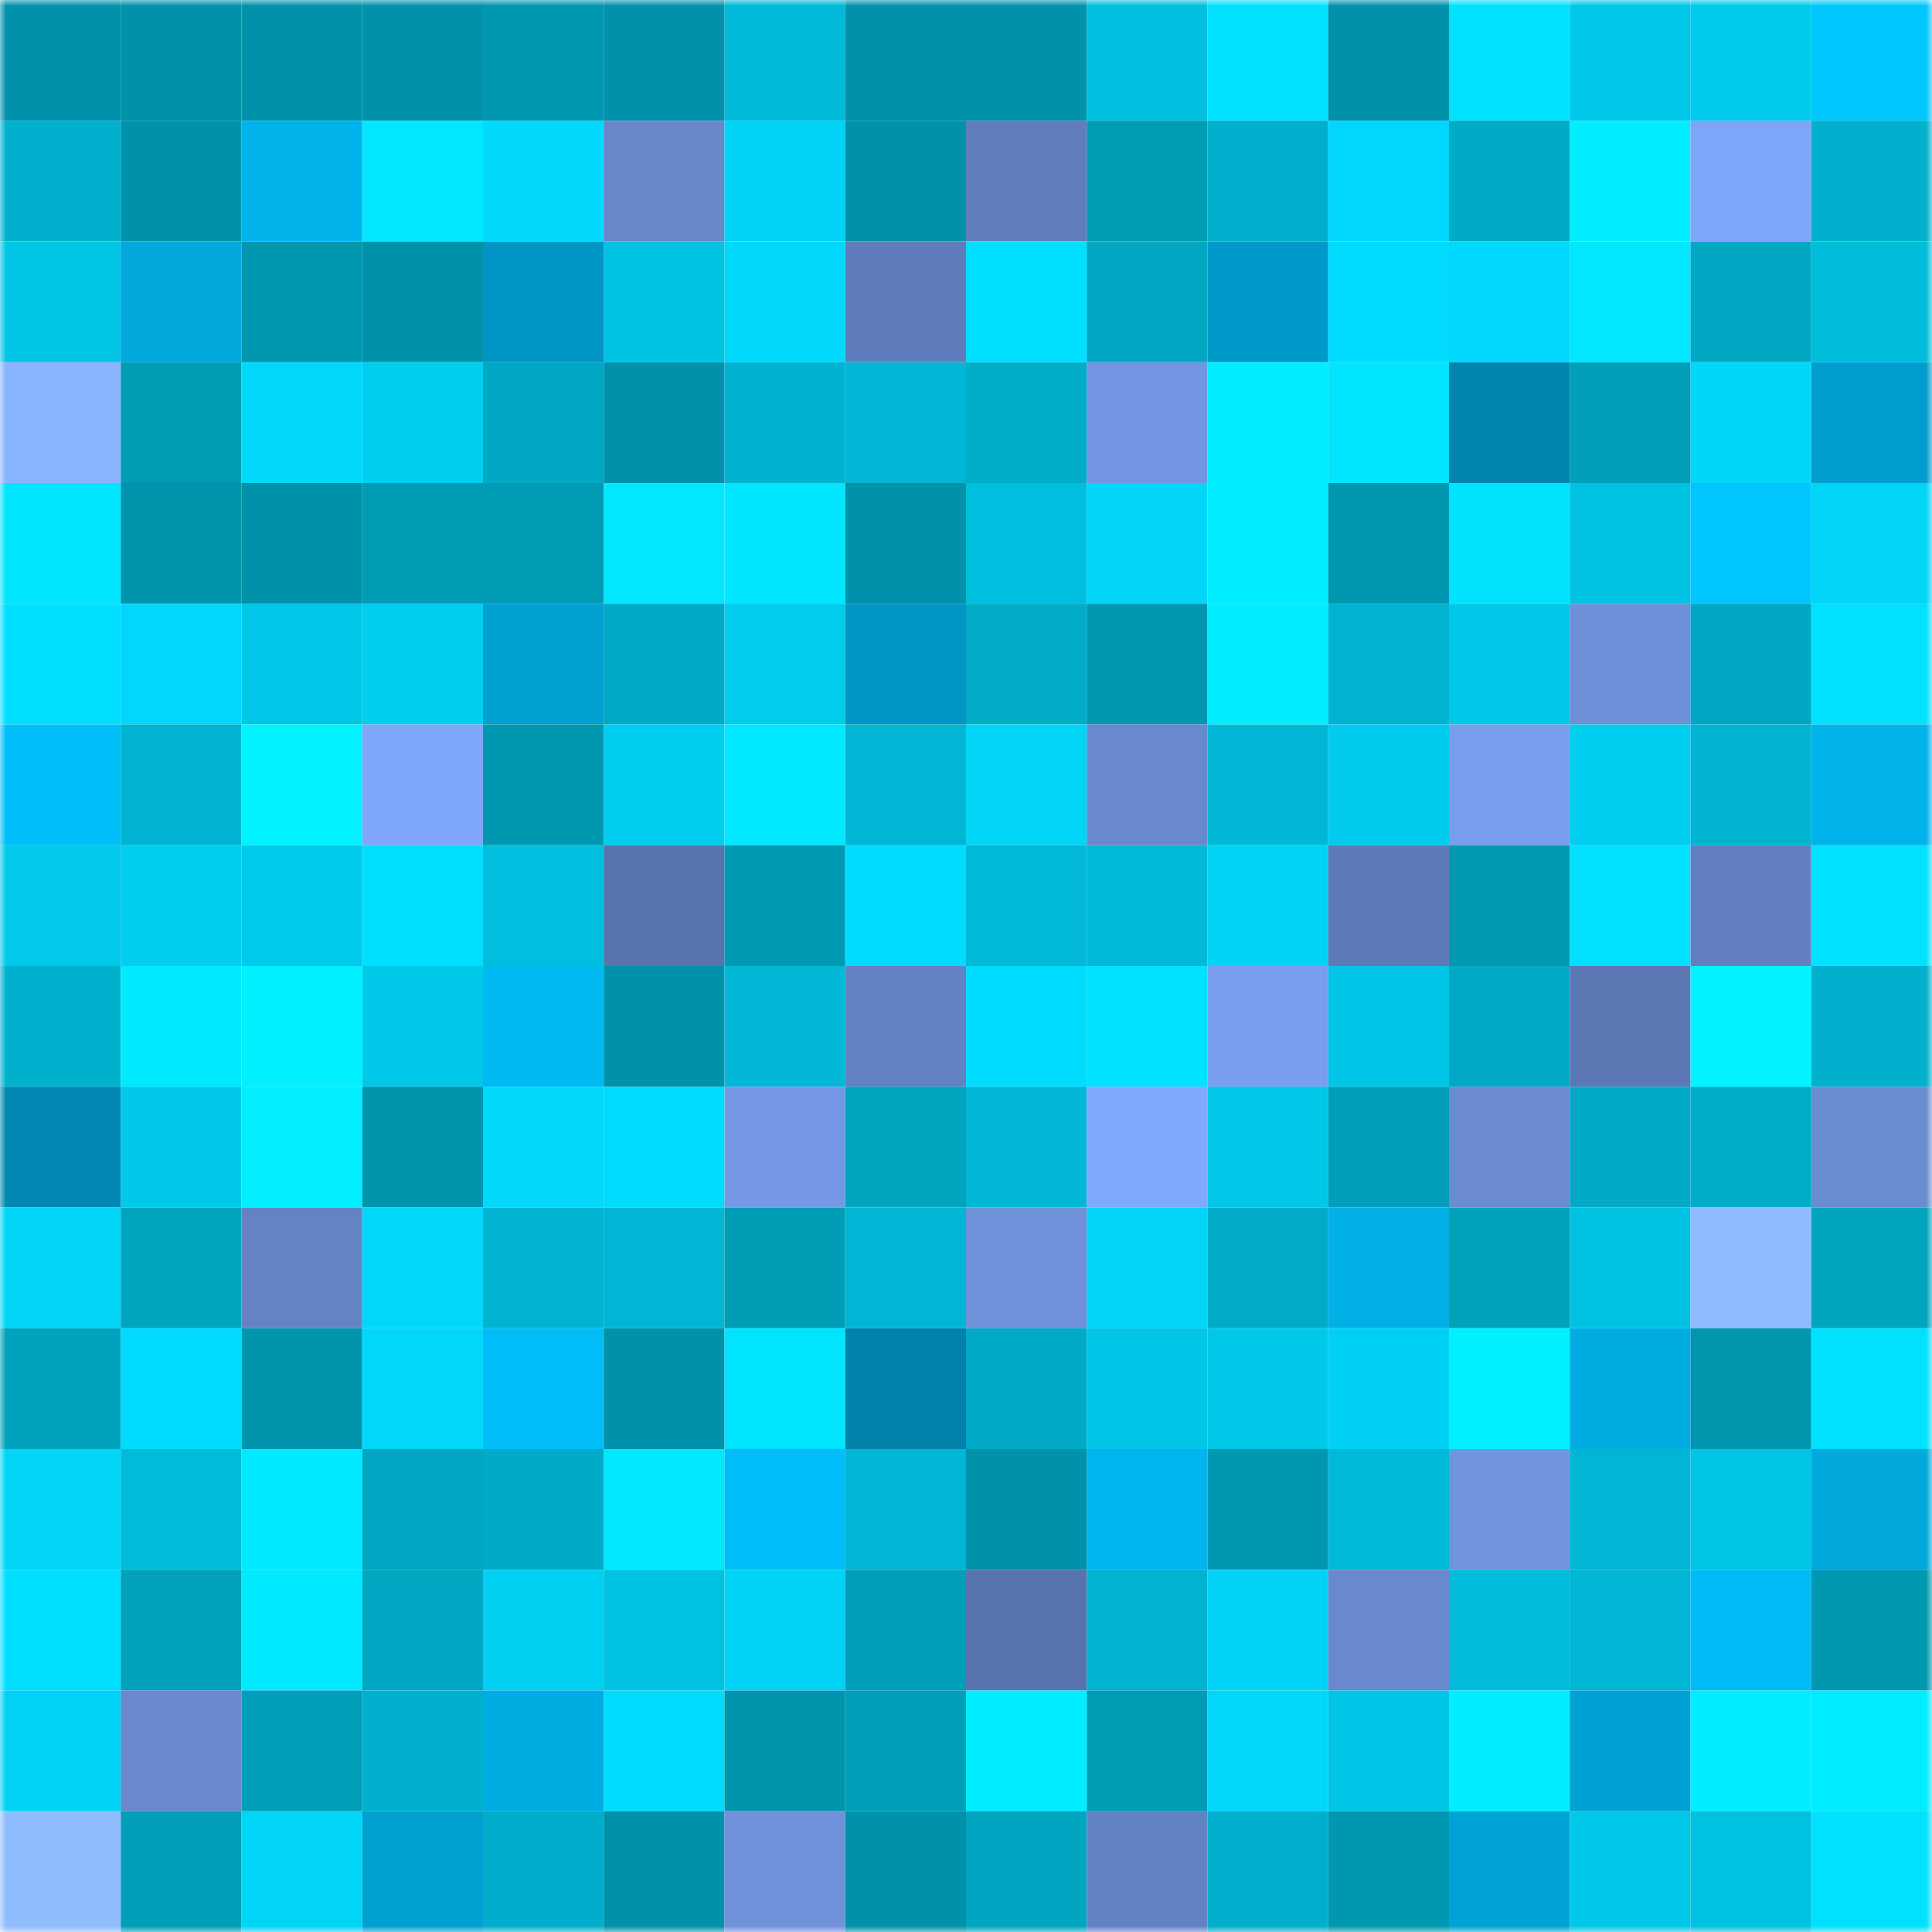 <svg viewBox="0 0 160 160" fill="none" role="img" xmlns="http://www.w3.org/2000/svg" width="240" height="240" name="ens%2Cchikita.eth"><mask id="1124469576" mask-type="alpha" maskUnits="userSpaceOnUse" x="0" y="0" width="160" height="160"><rect width="160" height="160" fill="#FFFFFF"></rect></mask><g mask="url(#1124469576)"><rect x="0" y="0" width="10" height="10" fill="#0092aa"></rect><rect x="10" y="0" width="10" height="10" fill="#0092aa"></rect><rect x="20" y="0" width="10" height="10" fill="#0092aa"></rect><rect x="30" y="0" width="10" height="10" fill="#0092aa"></rect><rect x="40" y="0" width="10" height="10" fill="#0097b0"></rect><rect x="50" y="0" width="10" height="10" fill="#0092aa"></rect><rect x="60" y="0" width="10" height="10" fill="#00b8d7"></rect><rect x="70" y="0" width="10" height="10" fill="#0092aa"></rect><rect x="80" y="0" width="10" height="10" fill="#0092aa"></rect><rect x="90" y="0" width="10" height="10" fill="#00bfdf"></rect><rect x="100" y="0" width="10" height="10" fill="#00e1ff"></rect><rect x="110" y="0" width="10" height="10" fill="#0092aa"></rect><rect x="120" y="0" width="10" height="10" fill="#00e0ff"></rect><rect x="130" y="0" width="10" height="10" fill="#00c8e9"></rect><rect x="140" y="0" width="10" height="10" fill="#00cbec"></rect><rect x="150" y="0" width="10" height="10" fill="#00c8ff"></rect><rect x="0" y="10" width="10" height="10" fill="#00b0cd"></rect><rect x="10" y="10" width="10" height="10" fill="#0092aa"></rect><rect x="20" y="10" width="10" height="10" fill="#00b3eb"></rect><rect x="30" y="10" width="10" height="10" fill="#00e7ff"></rect><rect x="40" y="10" width="10" height="10" fill="#00d8fc"></rect><rect x="50" y="10" width="10" height="10" fill="#6687ca"></rect><rect x="60" y="10" width="10" height="10" fill="#00d3f6"></rect><rect x="70" y="10" width="10" height="10" fill="#0092aa"></rect><rect x="80" y="10" width="10" height="10" fill="#607ebd"></rect><rect x="90" y="10" width="10" height="10" fill="#009bb4"></rect><rect x="100" y="10" width="10" height="10" fill="#00afcc"></rect><rect x="110" y="10" width="10" height="10" fill="#00d6ff"></rect><rect x="120" y="10" width="10" height="10" fill="#00abc8"></rect><rect x="130" y="10" width="10" height="10" fill="#00edff"></rect><rect x="140" y="10" width="10" height="10" fill="#7da5f8"></rect><rect x="150" y="10" width="10" height="10" fill="#00b0cd"></rect><rect x="0" y="20" width="10" height="10" fill="#00c5e5"></rect><rect x="10" y="20" width="10" height="10" fill="#00a8dc"></rect><rect x="20" y="20" width="10" height="10" fill="#0097b0"></rect><rect x="30" y="20" width="10" height="10" fill="#0092aa"></rect><rect x="40" y="20" width="10" height="10" fill="#0095c4"></rect><rect x="50" y="20" width="10" height="10" fill="#00c2e2"></rect><rect x="60" y="20" width="10" height="10" fill="#00d8fb"></rect><rect x="70" y="20" width="10" height="10" fill="#5f7dbc"></rect><rect x="80" y="20" width="10" height="10" fill="#00dfff"></rect><rect x="90" y="20" width="10" height="10" fill="#00a7c2"></rect><rect x="100" y="20" width="10" height="10" fill="#009aca"></rect><rect x="110" y="20" width="10" height="10" fill="#00dbff"></rect><rect x="120" y="20" width="10" height="10" fill="#00d9fd"></rect><rect x="130" y="20" width="10" height="10" fill="#00e7ff"></rect><rect x="140" y="20" width="10" height="10" fill="#00a8c4"></rect><rect x="150" y="20" width="10" height="10" fill="#00bcdb"></rect><rect x="0" y="30" width="10" height="10" fill="#89b4ff"></rect><rect x="10" y="30" width="10" height="10" fill="#009bb4"></rect><rect x="20" y="30" width="10" height="10" fill="#00d7fb"></rect><rect x="30" y="30" width="10" height="10" fill="#00cef0"></rect><rect x="40" y="30" width="10" height="10" fill="#00a8c4"></rect><rect x="50" y="30" width="10" height="10" fill="#0092aa"></rect><rect x="60" y="30" width="10" height="10" fill="#00b2cf"></rect><rect x="70" y="30" width="10" height="10" fill="#00b6d4"></rect><rect x="80" y="30" width="10" height="10" fill="#00adc9"></rect><rect x="90" y="30" width="10" height="10" fill="#7195e0"></rect><rect x="100" y="30" width="10" height="10" fill="#00ecff"></rect><rect x="110" y="30" width="10" height="10" fill="#00e4ff"></rect><rect x="120" y="30" width="10" height="10" fill="#0085af"></rect><rect x="130" y="30" width="10" height="10" fill="#009eb8"></rect><rect x="140" y="30" width="10" height="10" fill="#00d6f9"></rect><rect x="150" y="30" width="10" height="10" fill="#009dce"></rect><rect x="0" y="40" width="10" height="10" fill="#00e6ff"></rect><rect x="10" y="40" width="10" height="10" fill="#0095ad"></rect><rect x="20" y="40" width="10" height="10" fill="#0092aa"></rect><rect x="30" y="40" width="10" height="10" fill="#009bb4"></rect><rect x="40" y="40" width="10" height="10" fill="#009cb6"></rect><rect x="50" y="40" width="10" height="10" fill="#00e7ff"></rect><rect x="60" y="40" width="10" height="10" fill="#00e6ff"></rect><rect x="70" y="40" width="10" height="10" fill="#0092aa"></rect><rect x="80" y="40" width="10" height="10" fill="#00bedd"></rect><rect x="90" y="40" width="10" height="10" fill="#00d4f7"></rect><rect x="100" y="40" width="10" height="10" fill="#00ecff"></rect><rect x="110" y="40" width="10" height="10" fill="#0098b1"></rect><rect x="120" y="40" width="10" height="10" fill="#00e2ff"></rect><rect x="130" y="40" width="10" height="10" fill="#00c2e2"></rect><rect x="140" y="40" width="10" height="10" fill="#00c6ff"></rect><rect x="150" y="40" width="10" height="10" fill="#00d4f7"></rect><rect x="0" y="50" width="10" height="10" fill="#00dfff"></rect><rect x="10" y="50" width="10" height="10" fill="#00d6ff"></rect><rect x="20" y="50" width="10" height="10" fill="#00c6e7"></rect><rect x="30" y="50" width="10" height="10" fill="#00cef0"></rect><rect x="40" y="50" width="10" height="10" fill="#00a0d2"></rect><rect x="50" y="50" width="10" height="10" fill="#00aac6"></rect><rect x="60" y="50" width="10" height="10" fill="#00cced"></rect><rect x="70" y="50" width="10" height="10" fill="#0097c7"></rect><rect x="80" y="50" width="10" height="10" fill="#00acc8"></rect><rect x="90" y="50" width="10" height="10" fill="#0098b1"></rect><rect x="100" y="50" width="10" height="10" fill="#00edff"></rect><rect x="110" y="50" width="10" height="10" fill="#00b3d0"></rect><rect x="120" y="50" width="10" height="10" fill="#00c8e8"></rect><rect x="130" y="50" width="10" height="10" fill="#6e90d9"></rect><rect x="140" y="50" width="10" height="10" fill="#00a7c3"></rect><rect x="150" y="50" width="10" height="10" fill="#00e1ff"></rect><rect x="0" y="60" width="10" height="10" fill="#00bef9"></rect><rect x="10" y="60" width="10" height="10" fill="#00b3d0"></rect><rect x="20" y="60" width="10" height="10" fill="#00f2ff"></rect><rect x="30" y="60" width="10" height="10" fill="#7ea6f9"></rect><rect x="40" y="60" width="10" height="10" fill="#0098b1"></rect><rect x="50" y="60" width="10" height="10" fill="#00cef0"></rect><rect x="60" y="60" width="10" height="10" fill="#00e8ff"></rect><rect x="70" y="60" width="10" height="10" fill="#00b6d4"></rect><rect x="80" y="60" width="10" height="10" fill="#00d5f8"></rect><rect x="90" y="60" width="10" height="10" fill="#6889ce"></rect><rect x="100" y="60" width="10" height="10" fill="#00b8d6"></rect><rect x="110" y="60" width="10" height="10" fill="#00cbed"></rect><rect x="120" y="60" width="10" height="10" fill="#779dec"></rect><rect x="130" y="60" width="10" height="10" fill="#00cef0"></rect><rect x="140" y="60" width="10" height="10" fill="#00b4d2"></rect><rect x="150" y="60" width="10" height="10" fill="#00b3ea"></rect><rect x="0" y="70" width="10" height="10" fill="#00c9ea"></rect><rect x="10" y="70" width="10" height="10" fill="#00cef0"></rect><rect x="20" y="70" width="10" height="10" fill="#00caeb"></rect><rect x="30" y="70" width="10" height="10" fill="#00deff"></rect><rect x="40" y="70" width="10" height="10" fill="#00bfde"></rect><rect x="50" y="70" width="10" height="10" fill="#5874ad"></rect><rect x="60" y="70" width="10" height="10" fill="#0099b2"></rect><rect x="70" y="70" width="10" height="10" fill="#00dbff"></rect><rect x="80" y="70" width="10" height="10" fill="#00b9d8"></rect><rect x="90" y="70" width="10" height="10" fill="#00b9d8"></rect><rect x="100" y="70" width="10" height="10" fill="#00d3f6"></rect><rect x="110" y="70" width="10" height="10" fill="#5d7bb8"></rect><rect x="120" y="70" width="10" height="10" fill="#0099b2"></rect><rect x="130" y="70" width="10" height="10" fill="#00e1ff"></rect><rect x="140" y="70" width="10" height="10" fill="#6280c1"></rect><rect x="150" y="70" width="10" height="10" fill="#00e1ff"></rect><rect x="0" y="80" width="10" height="10" fill="#00b1ce"></rect><rect x="10" y="80" width="10" height="10" fill="#00eaff"></rect><rect x="20" y="80" width="10" height="10" fill="#00f0ff"></rect><rect x="30" y="80" width="10" height="10" fill="#00c8e9"></rect><rect x="40" y="80" width="10" height="10" fill="#00b9f2"></rect><rect x="50" y="80" width="10" height="10" fill="#0092aa"></rect><rect x="60" y="80" width="10" height="10" fill="#00b8d6"></rect><rect x="70" y="80" width="10" height="10" fill="#6382c3"></rect><rect x="80" y="80" width="10" height="10" fill="#00dcff"></rect><rect x="90" y="80" width="10" height="10" fill="#00e1ff"></rect><rect x="100" y="80" width="10" height="10" fill="#789eed"></rect><rect x="110" y="80" width="10" height="10" fill="#00c5e6"></rect><rect x="120" y="80" width="10" height="10" fill="#00a9c5"></rect><rect x="130" y="80" width="10" height="10" fill="#5b78b4"></rect><rect x="140" y="80" width="10" height="10" fill="#00f3ff"></rect><rect x="150" y="80" width="10" height="10" fill="#00b0cd"></rect><rect x="0" y="90" width="10" height="10" fill="#0088b2"></rect><rect x="10" y="90" width="10" height="10" fill="#00c8e9"></rect><rect x="20" y="90" width="10" height="10" fill="#00eeff"></rect><rect x="30" y="90" width="10" height="10" fill="#0095ad"></rect><rect x="40" y="90" width="10" height="10" fill="#00d9fc"></rect><rect x="50" y="90" width="10" height="10" fill="#00dbff"></rect><rect x="60" y="90" width="10" height="10" fill="#7498e5"></rect><rect x="70" y="90" width="10" height="10" fill="#00a4bf"></rect><rect x="80" y="90" width="10" height="10" fill="#00b7d5"></rect><rect x="90" y="90" width="10" height="10" fill="#80a9fd"></rect><rect x="100" y="90" width="10" height="10" fill="#00c6e7"></rect><rect x="110" y="90" width="10" height="10" fill="#009eb8"></rect><rect x="120" y="90" width="10" height="10" fill="#6b8cd2"></rect><rect x="130" y="90" width="10" height="10" fill="#00aac6"></rect><rect x="140" y="90" width="10" height="10" fill="#00adc9"></rect><rect x="150" y="90" width="10" height="10" fill="#6a8cd1"></rect><rect x="0" y="100" width="10" height="10" fill="#00d4f7"></rect><rect x="10" y="100" width="10" height="10" fill="#00a4bf"></rect><rect x="20" y="100" width="10" height="10" fill="#6383c4"></rect><rect x="30" y="100" width="10" height="10" fill="#00d7fb"></rect><rect x="40" y="100" width="10" height="10" fill="#00b4d2"></rect><rect x="50" y="100" width="10" height="10" fill="#00b6d4"></rect><rect x="60" y="100" width="10" height="10" fill="#009db7"></rect><rect x="70" y="100" width="10" height="10" fill="#00b6d4"></rect><rect x="80" y="100" width="10" height="10" fill="#6e91da"></rect><rect x="90" y="100" width="10" height="10" fill="#00d4f7"></rect><rect x="100" y="100" width="10" height="10" fill="#00acc8"></rect><rect x="110" y="100" width="10" height="10" fill="#00b0e7"></rect><rect x="120" y="100" width="10" height="10" fill="#00a1bb"></rect><rect x="130" y="100" width="10" height="10" fill="#00c2e2"></rect><rect x="140" y="100" width="10" height="10" fill="#8ebbff"></rect><rect x="150" y="100" width="10" height="10" fill="#00a4bf"></rect><rect x="0" y="110" width="10" height="10" fill="#00a2bd"></rect><rect x="10" y="110" width="10" height="10" fill="#00dbff"></rect><rect x="20" y="110" width="10" height="10" fill="#0095ad"></rect><rect x="30" y="110" width="10" height="10" fill="#00d7fb"></rect><rect x="40" y="110" width="10" height="10" fill="#00bdf8"></rect><rect x="50" y="110" width="10" height="10" fill="#0092aa"></rect><rect x="60" y="110" width="10" height="10" fill="#00e4ff"></rect><rect x="70" y="110" width="10" height="10" fill="#0082aa"></rect><rect x="80" y="110" width="10" height="10" fill="#00aac6"></rect><rect x="90" y="110" width="10" height="10" fill="#00c5e6"></rect><rect x="100" y="110" width="10" height="10" fill="#00c8e8"></rect><rect x="110" y="110" width="10" height="10" fill="#00d1f4"></rect><rect x="120" y="110" width="10" height="10" fill="#00efff"></rect><rect x="130" y="110" width="10" height="10" fill="#00ade3"></rect><rect x="140" y="110" width="10" height="10" fill="#0096ae"></rect><rect x="150" y="110" width="10" height="10" fill="#00e1ff"></rect><rect x="0" y="120" width="10" height="10" fill="#00d4f7"></rect><rect x="10" y="120" width="10" height="10" fill="#00bcdb"></rect><rect x="20" y="120" width="10" height="10" fill="#00e9ff"></rect><rect x="30" y="120" width="10" height="10" fill="#00a7c2"></rect><rect x="40" y="120" width="10" height="10" fill="#00abc7"></rect><rect x="50" y="120" width="10" height="10" fill="#00e7ff"></rect><rect x="60" y="120" width="10" height="10" fill="#00bdf9"></rect><rect x="70" y="120" width="10" height="10" fill="#00b6d4"></rect><rect x="80" y="120" width="10" height="10" fill="#0092aa"></rect><rect x="90" y="120" width="10" height="10" fill="#00b5ee"></rect><rect x="100" y="120" width="10" height="10" fill="#0098b1"></rect><rect x="110" y="120" width="10" height="10" fill="#00b9d8"></rect><rect x="120" y="120" width="10" height="10" fill="#7194df"></rect><rect x="130" y="120" width="10" height="10" fill="#00b6d4"></rect><rect x="140" y="120" width="10" height="10" fill="#00c4e4"></rect><rect x="150" y="120" width="10" height="10" fill="#00a8dc"></rect><rect x="0" y="130" width="10" height="10" fill="#00deff"></rect><rect x="10" y="130" width="10" height="10" fill="#00a1bb"></rect><rect x="20" y="130" width="10" height="10" fill="#00e9ff"></rect><rect x="30" y="130" width="10" height="10" fill="#00a7c2"></rect><rect x="40" y="130" width="10" height="10" fill="#00d0f2"></rect><rect x="50" y="130" width="10" height="10" fill="#00c2e2"></rect><rect x="60" y="130" width="10" height="10" fill="#00d3f5"></rect><rect x="70" y="130" width="10" height="10" fill="#009eb8"></rect><rect x="80" y="130" width="10" height="10" fill="#5874af"></rect><rect x="90" y="130" width="10" height="10" fill="#00b3d0"></rect><rect x="100" y="130" width="10" height="10" fill="#00d3f6"></rect><rect x="110" y="130" width="10" height="10" fill="#6889ce"></rect><rect x="120" y="130" width="10" height="10" fill="#00bbda"></rect><rect x="130" y="130" width="10" height="10" fill="#00b6d4"></rect><rect x="140" y="130" width="10" height="10" fill="#00bbf5"></rect><rect x="150" y="130" width="10" height="10" fill="#0098b1"></rect><rect x="0" y="140" width="10" height="10" fill="#00d2f5"></rect><rect x="10" y="140" width="10" height="10" fill="#6889ce"></rect><rect x="20" y="140" width="10" height="10" fill="#009eb9"></rect><rect x="30" y="140" width="10" height="10" fill="#00b0cd"></rect><rect x="40" y="140" width="10" height="10" fill="#00ade3"></rect><rect x="50" y="140" width="10" height="10" fill="#00dbff"></rect><rect x="60" y="140" width="10" height="10" fill="#0095ad"></rect><rect x="70" y="140" width="10" height="10" fill="#009eb8"></rect><rect x="80" y="140" width="10" height="10" fill="#00ecff"></rect><rect x="90" y="140" width="10" height="10" fill="#009bb4"></rect><rect x="100" y="140" width="10" height="10" fill="#00d7fb"></rect><rect x="110" y="140" width="10" height="10" fill="#00c5e6"></rect><rect x="120" y="140" width="10" height="10" fill="#00edff"></rect><rect x="130" y="140" width="10" height="10" fill="#00a2d5"></rect><rect x="140" y="140" width="10" height="10" fill="#00ecff"></rect><rect x="150" y="140" width="10" height="10" fill="#00edff"></rect><rect x="0" y="150" width="10" height="10" fill="#8fbcff"></rect><rect x="10" y="150" width="10" height="10" fill="#009eb8"></rect><rect x="20" y="150" width="10" height="10" fill="#00d4f7"></rect><rect x="30" y="150" width="10" height="10" fill="#00a0d1"></rect><rect x="40" y="150" width="10" height="10" fill="#00aecb"></rect><rect x="50" y="150" width="10" height="10" fill="#0092aa"></rect><rect x="60" y="150" width="10" height="10" fill="#6f92db"></rect><rect x="70" y="150" width="10" height="10" fill="#0092aa"></rect><rect x="80" y="150" width="10" height="10" fill="#00a6c1"></rect><rect x="90" y="150" width="10" height="10" fill="#6382c3"></rect><rect x="100" y="150" width="10" height="10" fill="#00afcc"></rect><rect x="110" y="150" width="10" height="10" fill="#0098b1"></rect><rect x="120" y="150" width="10" height="10" fill="#00a3d6"></rect><rect x="130" y="150" width="10" height="10" fill="#00c8e9"></rect><rect x="140" y="150" width="10" height="10" fill="#00c1e0"></rect><rect x="150" y="150" width="10" height="10" fill="#00e1ff"></rect></g></svg>